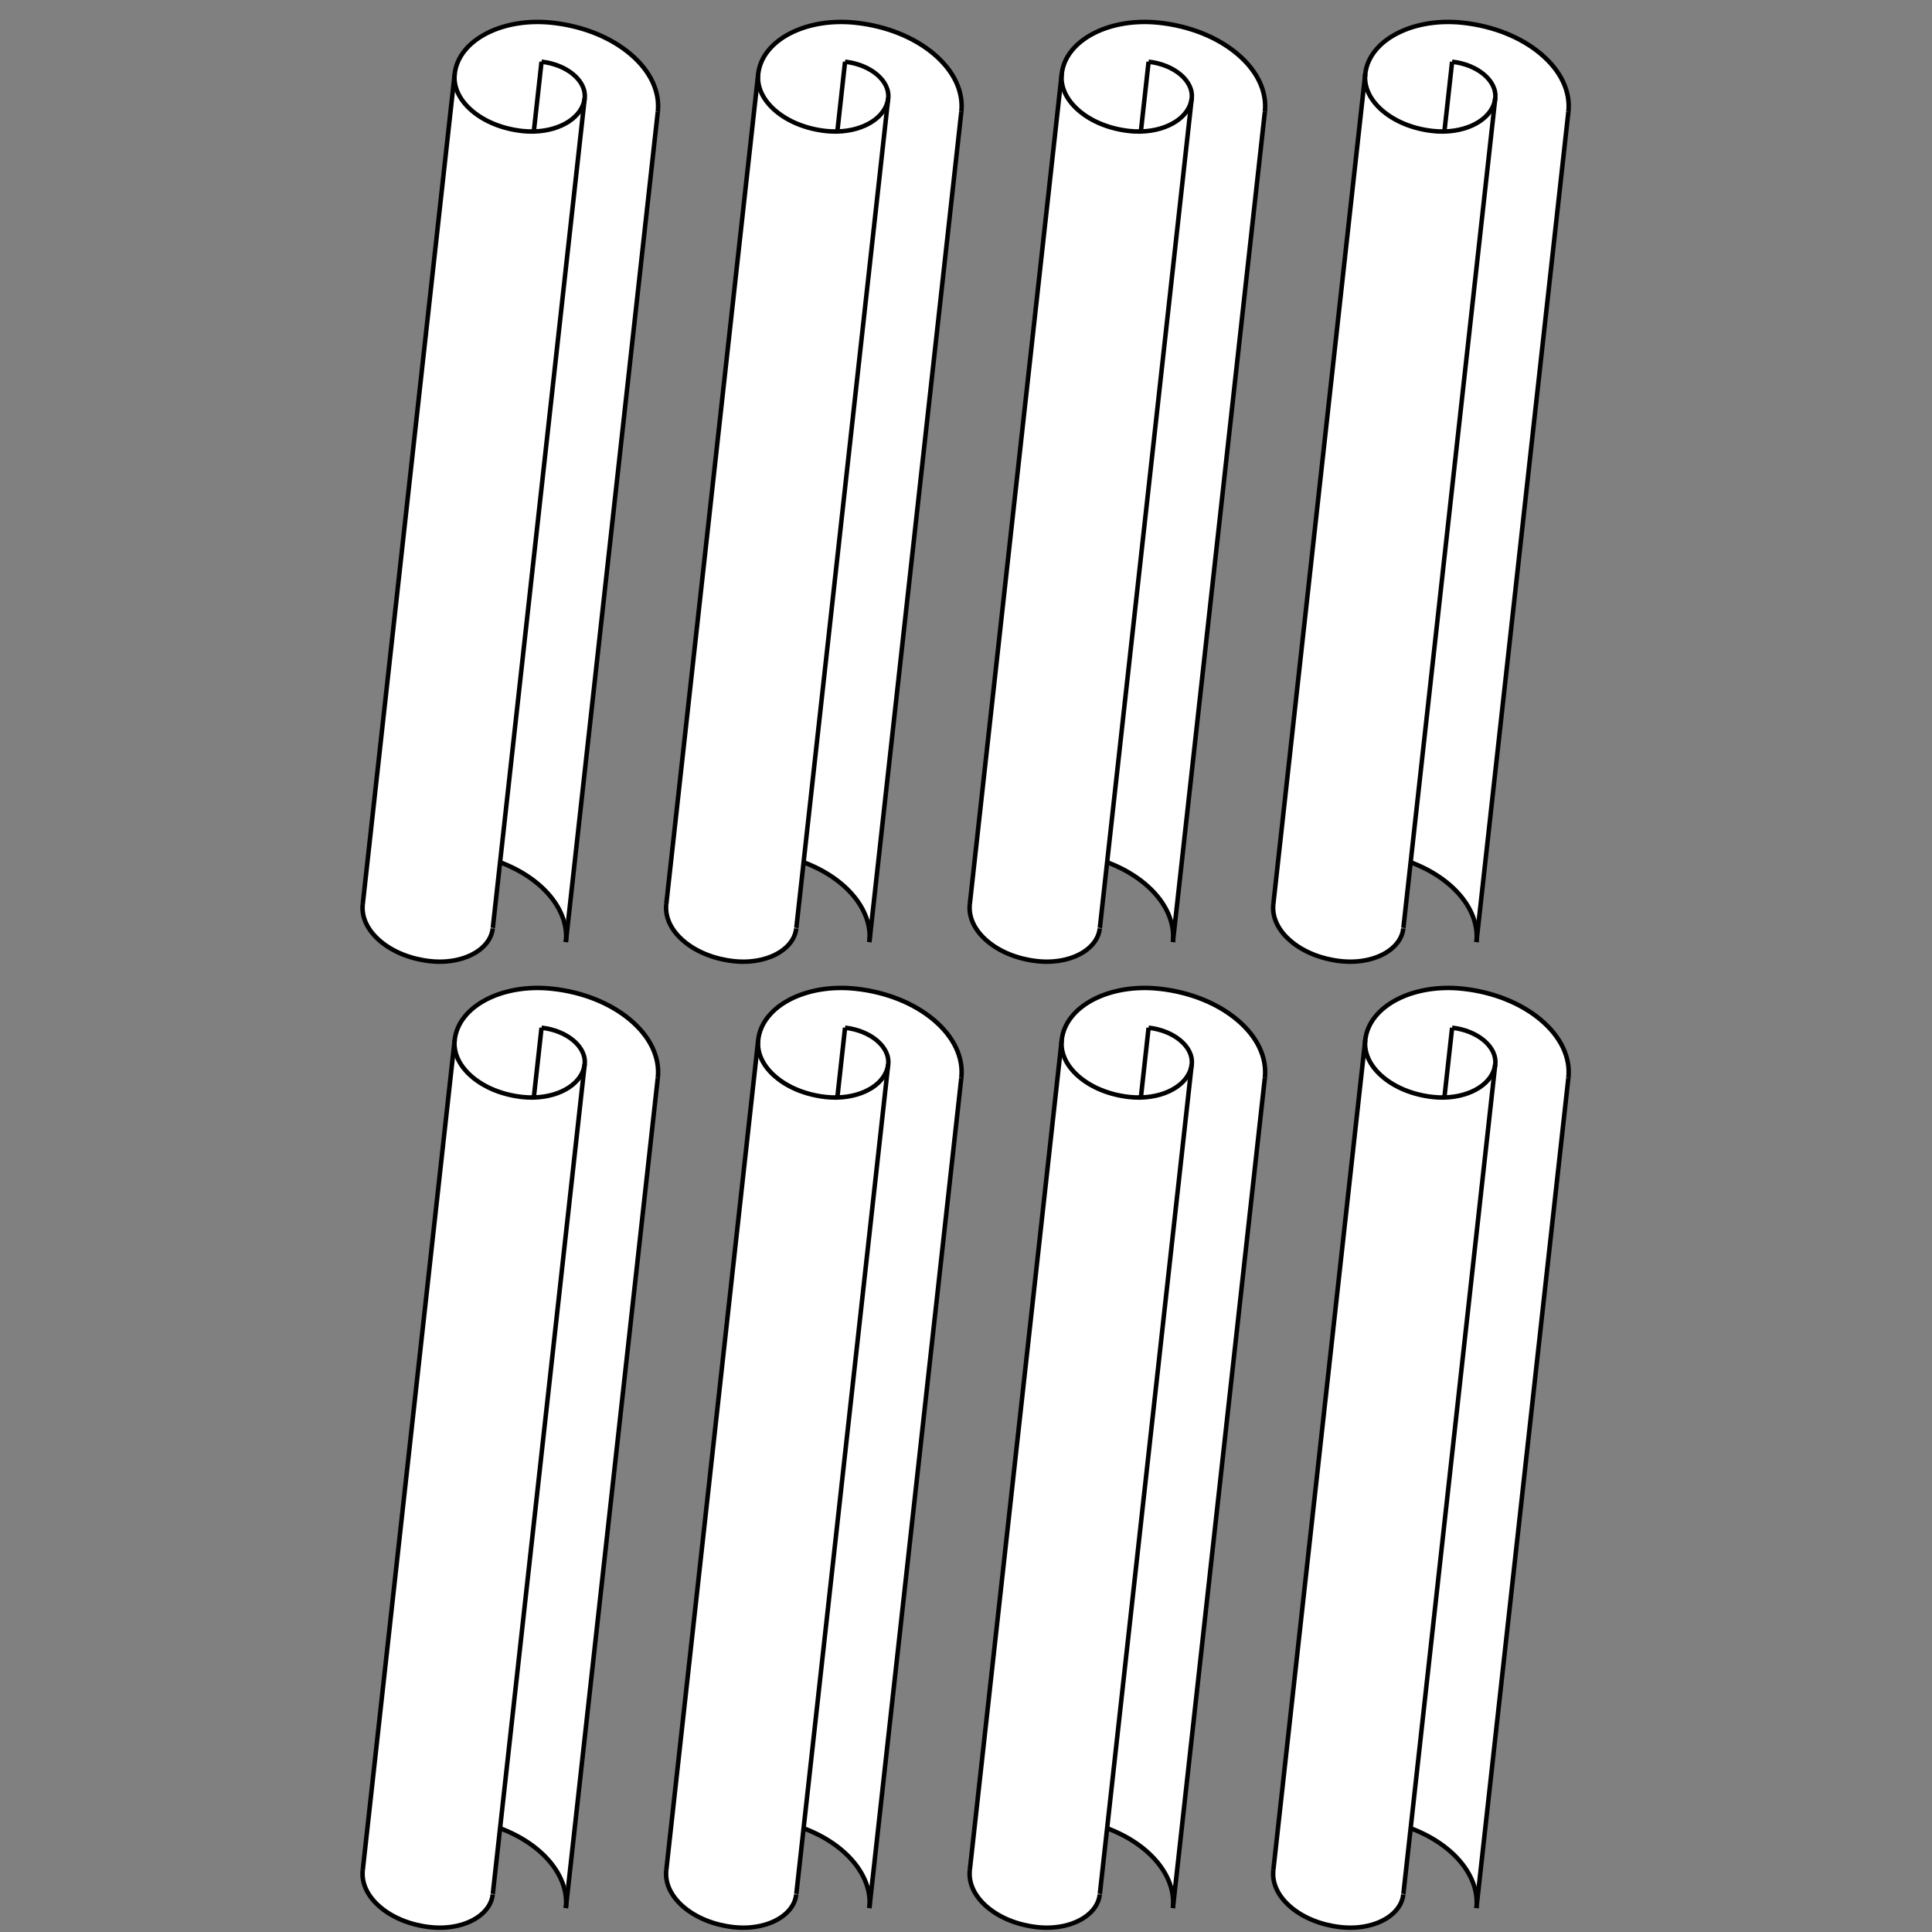 <svg version="1.0" preserveAspectRatio="xMidYMid meet" height="1000" viewBox="0 0 750 750" zoomAndPan="magnify" width="1000" xmlns:xlink="http://www.w3.org/1999/xlink" xmlns="http://www.w3.org/2000/svg"><rect x="0" y="0" width="750" height="750" fill="#808080" stroke="none"/><defs><clipPath id="68c5762f8a"><path clip-rule="nonzero" d="M 139.344 28 L 178 28 L 178 352 L 139.344 352 Z M 139.344 28"></path></clipPath><clipPath id="06d89ee5e3"><path clip-rule="nonzero" d="M 139.344 350 L 193 350 L 193 375 L 139.344 375 Z M 139.344 350"></path></clipPath><clipPath id="f86b16d5a1"><path clip-rule="nonzero" d="M 293 7 L 374.922 7 L 374.922 52 L 293 52 Z M 293 7"></path></clipPath><clipPath id="6fe35edf70"><path clip-rule="nonzero" d="M 257.172 28 L 296 28 L 296 352 L 257.172 352 Z M 257.172 28"></path></clipPath><clipPath id="fb1614397b"><path clip-rule="nonzero" d="M 336 43 L 374.922 43 L 374.922 366 L 336 366 Z M 336 43"></path></clipPath><clipPath id="b32741e2c4"><path clip-rule="nonzero" d="M 257.172 350 L 310 350 L 310 375 L 257.172 375 Z M 257.172 350"></path></clipPath><clipPath id="5c59584e38"><path clip-rule="nonzero" d="M 411 7 L 492.75 7 L 492.75 52 L 411 52 Z M 411 7"></path></clipPath><clipPath id="cb89655da3"><path clip-rule="nonzero" d="M 139.344 403 L 178 403 L 178 727 L 139.344 727 Z M 139.344 403"></path></clipPath><clipPath id="558b1c9e8b"><path clip-rule="nonzero" d="M 139.344 725 L 193 725 L 193 750 L 139.344 750 Z M 139.344 725"></path></clipPath><clipPath id="d76f755469"><path clip-rule="nonzero" d="M 293 382 L 374.922 382 L 374.922 427 L 293 427 Z M 293 382"></path></clipPath><clipPath id="ca7facc54f"><path clip-rule="nonzero" d="M 257.172 403 L 296 403 L 296 727 L 257.172 727 Z M 257.172 403"></path></clipPath><clipPath id="4bd24f79e1"><path clip-rule="nonzero" d="M 336 418 L 374.922 418 L 374.922 741 L 336 741 Z M 336 418"></path></clipPath><clipPath id="6cbeb640c1"><path clip-rule="nonzero" d="M 257.172 725 L 310 725 L 310 750 L 257.172 750 Z M 257.172 725"></path></clipPath><clipPath id="37a824b9a8"><path clip-rule="nonzero" d="M 411 382 L 492.75 382 L 492.75 427 L 411 427 Z M 411 382"></path></clipPath></defs><path fill-rule="nonzero" fill-opacity="1" d="M 214.48 8.836 C 238.871 11.527 257.176 27.027 255.352 43.445 L 219.664 365.719 C 221.066 352.992 210.383 340.812 194.125 334.727 L 226.973 38.141 C 227.715 31.41 220.215 25.066 210.223 23.961 L 207.23 51.043 C 205.742 51.086 204.227 51.023 202.668 50.848 C 187.055 49.117 175.34 39.199 176.508 28.695 C 177.965 15.566 194.957 6.676 214.48 8.836" fill="#ffffff"></path><path fill-rule="nonzero" fill-opacity="1" d="M 210.223 23.961 C 220.215 25.066 227.715 31.41 226.973 38.141 C 226.156 45.504 217.703 50.773 207.23 51.043 L 210.223 23.961" fill="#ffffff"></path><path fill-rule="nonzero" fill-opacity="1" d="M 207.23 51.043 C 217.703 50.773 226.156 45.504 226.973 38.141 L 194.125 334.727 L 191.305 360.219 L 191.277 360.418 C 190.352 368.816 179.477 374.512 166.984 373.125 C 151.367 371.398 139.656 361.484 140.82 350.977 L 176.508 28.695 C 175.34 39.199 187.055 49.117 202.668 50.848 C 204.227 51.023 205.742 51.086 207.23 51.043" fill="#ffffff"></path><path fill-rule="nonzero" fill-opacity="1" d="M 206.34 51.926 C 205.109 51.926 203.844 51.855 202.574 51.711 C 194.852 50.855 187.805 48.02 182.734 43.723 C 177.562 39.348 175.047 33.973 175.645 28.598 C 177.148 15.016 194.605 5.762 214.574 7.973 C 226.543 9.293 237.457 13.68 245.309 20.328 C 253.258 27.062 257.129 35.305 256.215 43.539 L 254.488 43.352 C 255.336 35.707 251.676 28.004 244.184 21.66 C 236.594 15.23 226.012 10.984 214.387 9.699 C 195.375 7.594 178.773 16.16 177.375 28.789 C 176.84 33.574 179.145 38.406 183.859 42.398 C 188.668 46.469 195.383 49.164 202.766 49.984 C 204.273 50.152 205.766 50.215 207.203 50.176 C 217.406 49.91 225.355 44.809 226.105 38.043 C 226.797 31.809 219.629 25.875 210.129 24.824 L 210.32 23.094 C 220.773 24.254 228.633 31.047 227.84 38.234 C 226.988 45.875 218.328 51.629 207.25 51.914 C 206.949 51.922 206.648 51.926 206.34 51.926" fill="#000000"></path><g clip-path="url(#68c5762f8a)"><path fill-rule="nonzero" fill-opacity="1" d="M 141.688 351.074 L 139.957 350.883 L 175.645 28.598 L 177.375 28.789 L 141.688 351.074" fill="#000000"></path></g><path fill-rule="nonzero" fill-opacity="1" d="M 220.527 365.816 L 218.797 365.625 L 254.488 43.352 L 256.215 43.539 L 220.527 365.816" fill="#000000"></path><path fill-rule="nonzero" fill-opacity="1" d="M 208.055 51.449 L 206.328 51.242 L 206.367 50.941 L 209.359 23.863 L 211.09 24.055 L 208.055 51.449" fill="#000000"></path><path fill-rule="nonzero" fill-opacity="1" d="M 192.168 360.32 L 190.438 360.125 L 226.105 38.043 L 227.84 38.234 L 192.168 360.32" fill="#000000"></path><g clip-path="url(#06d89ee5e3)"><path fill-rule="nonzero" fill-opacity="1" d="M 170.691 374.199 C 169.434 374.199 168.164 374.133 166.887 373.988 C 159.164 373.133 152.117 370.301 147.047 366.008 C 141.879 361.629 139.359 356.262 139.957 350.883 L 141.688 351.074 C 141.156 355.859 143.457 360.691 148.172 364.68 C 152.98 368.754 159.699 371.445 167.078 372.258 C 174.398 373.074 181.453 371.402 185.957 367.797 C 188.562 365.711 190.105 363.125 190.414 360.32 L 192.141 360.512 C 191.781 363.781 190.016 366.773 187.043 369.152 C 182.988 372.406 177.059 374.199 170.691 374.199" fill="#000000"></path></g><path fill-rule="nonzero" fill-opacity="1" d="M 220.527 365.816 L 218.797 365.625 C 220.113 353.715 210.074 341.625 193.82 335.539 L 194.43 333.914 C 211.441 340.281 221.93 353.102 220.527 365.816" fill="#000000"></path><path fill-rule="nonzero" fill-opacity="1" d="M 332.309 8.836 C 356.699 11.527 375.004 27.027 373.18 43.445 L 337.492 365.719 C 338.895 352.992 328.211 340.812 311.953 334.727 L 344.801 38.141 C 345.543 31.41 338.043 25.066 328.051 23.961 L 325.059 51.043 C 323.574 51.086 322.055 51.023 320.5 50.848 C 304.883 49.117 293.168 39.199 294.336 28.695 C 295.793 15.566 312.789 6.676 332.309 8.836" fill="#ffffff"></path><path fill-rule="nonzero" fill-opacity="1" d="M 328.051 23.961 C 338.043 25.066 345.543 31.41 344.801 38.141 C 343.984 45.504 335.531 50.773 325.059 51.043 L 328.051 23.961" fill="#ffffff"></path><path fill-rule="nonzero" fill-opacity="1" d="M 325.059 51.043 C 335.531 50.773 343.984 45.504 344.801 38.141 L 311.953 334.727 L 309.133 360.219 L 309.105 360.418 C 308.18 368.816 297.305 374.512 284.812 373.125 C 269.195 371.398 257.484 361.484 258.648 350.977 L 294.336 28.695 C 293.168 39.199 304.883 49.117 320.5 50.848 C 322.055 51.023 323.574 51.086 325.059 51.043" fill="#ffffff"></path><g clip-path="url(#f86b16d5a1)"><path fill-rule="nonzero" fill-opacity="1" d="M 324.168 51.926 C 322.938 51.926 321.672 51.855 320.402 51.711 C 312.68 50.855 305.633 48.02 300.562 43.723 C 295.391 39.348 292.875 33.973 293.473 28.598 C 294.977 15.016 312.434 5.762 332.406 7.973 C 344.375 9.293 355.285 13.68 363.137 20.328 C 371.086 27.062 374.957 35.305 374.043 43.539 L 372.316 43.352 C 373.164 35.707 369.504 28.004 362.012 21.66 C 354.422 15.23 343.84 10.984 332.215 9.699 C 313.203 7.594 296.602 16.16 295.203 28.789 C 294.668 33.574 296.973 38.406 301.688 42.398 C 306.496 46.469 313.215 49.164 320.598 49.984 C 322.105 50.152 323.594 50.215 325.031 50.176 C 335.234 49.91 343.184 44.809 343.938 38.043 C 344.625 31.809 337.457 25.875 327.957 24.824 L 328.148 23.094 C 338.602 24.254 346.461 31.047 345.668 38.234 C 344.816 45.875 336.156 51.629 325.078 51.914 C 324.777 51.922 324.477 51.926 324.168 51.926" fill="#000000"></path></g><g clip-path="url(#6fe35edf70)"><path fill-rule="nonzero" fill-opacity="1" d="M 259.516 351.074 L 257.785 350.883 L 293.473 28.598 L 295.203 28.789 L 259.516 351.074" fill="#000000"></path></g><g clip-path="url(#fb1614397b)"><path fill-rule="nonzero" fill-opacity="1" d="M 338.355 365.816 L 336.625 365.625 L 372.316 43.352 L 374.043 43.539 L 338.355 365.816" fill="#000000"></path></g><path fill-rule="nonzero" fill-opacity="1" d="M 325.887 51.449 L 324.156 51.242 L 324.195 50.941 L 327.188 23.863 L 328.918 24.055 L 325.887 51.449" fill="#000000"></path><path fill-rule="nonzero" fill-opacity="1" d="M 309.996 360.32 L 308.266 360.125 L 343.938 38.043 L 345.668 38.234 L 309.996 360.32" fill="#000000"></path><g clip-path="url(#b32741e2c4)"><path fill-rule="nonzero" fill-opacity="1" d="M 288.52 374.199 C 287.266 374.199 285.996 374.133 284.715 373.988 C 276.996 373.133 269.949 370.301 264.879 366.008 C 259.707 361.629 257.188 356.262 257.785 350.883 L 259.516 351.074 C 258.984 355.859 261.285 360.691 266 364.68 C 270.812 368.754 277.527 371.445 284.906 372.258 C 292.227 373.074 299.281 371.402 303.789 367.797 C 306.391 365.711 307.934 363.125 308.242 360.32 L 309.969 360.512 C 309.609 363.781 307.848 366.773 304.871 369.152 C 300.816 372.406 294.887 374.199 288.52 374.199" fill="#000000"></path></g><path fill-rule="nonzero" fill-opacity="1" d="M 338.355 365.816 L 336.625 365.625 C 337.941 353.715 327.902 341.625 311.648 335.539 L 312.258 333.914 C 329.27 340.281 339.758 353.102 338.355 365.816" fill="#000000"></path><path fill-rule="nonzero" fill-opacity="1" d="M 450.137 8.836 C 474.527 11.527 492.832 27.027 491.008 43.445 L 455.32 365.719 C 456.727 352.992 446.039 340.812 429.781 334.727 L 462.629 38.141 C 463.375 31.41 455.875 25.066 445.879 23.961 L 442.887 51.043 C 441.402 51.086 439.883 51.023 438.328 50.848 C 422.711 49.117 411 39.199 412.164 28.695 C 413.621 15.566 430.617 6.676 450.137 8.836" fill="#ffffff"></path><path fill-rule="nonzero" fill-opacity="1" d="M 445.879 23.961 C 455.875 25.066 463.375 31.41 462.629 38.141 C 461.812 45.504 453.363 50.773 442.887 51.043 L 445.879 23.961" fill="#ffffff"></path><path fill-rule="nonzero" fill-opacity="1" d="M 442.887 51.043 C 453.363 50.773 461.812 45.504 462.629 38.141 L 429.781 334.727 L 426.961 360.219 L 426.934 360.418 C 426.008 368.816 415.133 374.512 402.641 373.125 C 387.027 371.398 375.312 361.484 376.477 350.977 L 412.164 28.695 C 411 39.199 422.711 49.117 438.328 50.848 C 439.883 51.023 441.402 51.086 442.887 51.043" fill="#ffffff"></path><g clip-path="url(#5c59584e38)"><path fill-rule="nonzero" fill-opacity="1" d="M 442 51.926 C 440.77 51.926 439.5 51.855 438.23 51.711 C 430.508 50.855 423.465 48.02 418.395 43.723 C 413.223 39.348 410.703 33.973 411.301 28.598 C 412.805 15.016 430.262 5.762 450.234 7.973 C 462.203 9.293 473.113 13.68 480.965 20.328 C 488.914 27.062 492.789 35.305 491.875 43.539 L 490.145 43.352 C 490.992 35.707 487.332 28.004 479.84 21.66 C 472.25 15.23 461.668 10.984 450.043 9.699 C 431.031 7.594 414.434 16.16 413.031 28.789 C 412.5 33.574 414.801 38.406 419.516 42.398 C 424.328 46.469 431.043 49.164 438.426 49.984 C 439.934 50.152 441.426 50.215 442.863 50.176 C 453.066 49.91 461.012 44.809 461.766 38.043 C 462.453 31.809 455.289 25.875 445.785 24.824 L 445.98 23.094 C 456.43 24.254 464.289 31.047 463.496 38.234 C 462.645 45.875 453.988 51.629 442.906 51.914 C 442.605 51.922 442.305 51.926 442 51.926" fill="#000000"></path></g><path fill-rule="nonzero" fill-opacity="1" d="M 377.344 351.074 L 375.613 350.883 L 411.301 28.598 L 413.031 28.789 L 377.344 351.074" fill="#000000"></path><path fill-rule="nonzero" fill-opacity="1" d="M 456.184 365.816 L 454.453 365.625 L 490.145 43.352 L 491.875 43.539 L 456.184 365.816" fill="#000000"></path><path fill-rule="nonzero" fill-opacity="1" d="M 443.715 51.449 L 441.984 51.242 L 442.023 50.941 L 445.016 23.863 L 446.746 24.055 L 443.715 51.449" fill="#000000"></path><path fill-rule="nonzero" fill-opacity="1" d="M 427.824 360.32 L 426.094 360.125 L 461.766 38.043 L 463.496 38.234 L 427.824 360.32" fill="#000000"></path><path fill-rule="nonzero" fill-opacity="1" d="M 406.348 374.199 C 405.094 374.199 403.824 374.133 402.547 373.988 C 394.824 373.133 387.777 370.301 382.707 366.008 C 377.539 361.629 375.02 356.262 375.613 350.883 L 377.344 351.074 C 376.816 355.859 379.117 360.691 383.832 364.68 C 388.641 368.754 395.355 371.445 402.734 372.258 C 410.055 373.074 417.109 371.402 421.617 367.797 C 424.219 365.711 425.762 363.125 426.07 360.32 L 427.801 360.512 C 427.438 363.781 425.676 366.773 422.699 369.152 C 418.645 372.406 412.719 374.199 406.348 374.199" fill="#000000"></path><path fill-rule="nonzero" fill-opacity="1" d="M 456.184 365.816 L 454.453 365.625 C 455.773 353.715 445.73 341.625 429.477 335.539 L 430.086 333.914 C 447.102 340.281 457.59 353.102 456.184 365.816" fill="#000000"></path><path fill-rule="nonzero" fill-opacity="1" d="M 567.969 8.836 C 592.359 11.527 610.66 27.027 608.836 43.445 L 573.148 365.719 C 574.555 352.992 563.871 340.812 547.609 334.727 L 580.461 38.141 C 581.203 31.41 573.703 25.066 563.711 23.961 L 560.715 51.043 C 559.23 51.086 557.711 51.023 556.156 50.848 C 540.539 49.117 528.828 39.199 529.992 28.695 C 531.449 15.566 548.445 6.676 567.969 8.836" fill="#ffffff"></path><path fill-rule="nonzero" fill-opacity="1" d="M 563.711 23.961 C 573.703 25.066 581.203 31.41 580.461 38.141 C 579.641 45.504 571.191 50.773 560.715 51.043 L 563.711 23.961" fill="#ffffff"></path><path fill-rule="nonzero" fill-opacity="1" d="M 560.715 51.043 C 571.191 50.773 579.641 45.504 580.461 38.141 L 547.609 334.727 L 544.789 360.219 L 544.762 360.418 C 543.836 368.816 532.961 374.512 520.469 373.125 C 504.855 371.398 493.141 361.484 494.309 350.977 L 529.992 28.695 C 528.828 39.199 540.539 49.117 556.156 50.848 C 557.711 51.023 559.23 51.086 560.715 51.043" fill="#ffffff"></path><path fill-rule="nonzero" fill-opacity="1" d="M 559.828 51.926 C 558.598 51.926 557.332 51.855 556.059 51.711 C 548.34 50.855 541.293 48.02 536.223 43.723 C 531.051 39.348 528.535 33.973 529.129 28.598 C 530.637 15.016 548.094 5.762 568.062 7.973 C 580.031 9.293 590.941 13.68 598.793 20.328 C 606.742 27.062 610.617 35.305 609.703 43.539 L 607.973 43.352 C 608.82 35.707 605.16 28.004 597.668 21.66 C 590.078 15.23 579.5 10.984 567.871 9.699 C 548.859 7.594 532.262 16.16 530.859 28.789 C 530.328 33.574 532.633 38.406 537.344 42.398 C 542.156 46.469 548.871 49.164 556.254 49.984 C 557.762 50.152 559.254 50.215 560.691 50.176 C 570.895 49.91 578.844 44.809 579.594 38.043 C 580.281 31.809 573.117 25.875 563.613 24.824 L 563.809 23.094 C 574.258 24.254 582.117 31.047 581.324 38.234 C 580.473 45.875 571.816 51.629 560.734 51.914 C 560.438 51.922 560.133 51.926 559.828 51.926" fill="#000000"></path><path fill-rule="nonzero" fill-opacity="1" d="M 495.172 351.074 L 493.445 350.883 L 529.129 28.598 L 530.859 28.789 L 495.172 351.074" fill="#000000"></path><path fill-rule="nonzero" fill-opacity="1" d="M 574.012 365.816 L 572.285 365.625 L 607.973 43.352 L 609.703 43.539 L 574.012 365.816" fill="#000000"></path><path fill-rule="nonzero" fill-opacity="1" d="M 561.543 51.449 L 559.812 51.242 L 559.852 50.941 L 562.848 23.863 L 564.574 24.055 L 561.543 51.449" fill="#000000"></path><path fill-rule="nonzero" fill-opacity="1" d="M 545.652 360.32 L 543.926 360.125 L 579.594 38.043 L 581.324 38.234 L 545.652 360.32" fill="#000000"></path><path fill-rule="nonzero" fill-opacity="1" d="M 524.176 374.199 C 522.922 374.199 521.652 374.133 520.375 373.988 C 512.652 373.133 505.605 370.301 500.535 366.008 C 495.367 361.629 492.848 356.262 493.445 350.883 L 495.172 351.074 C 494.645 355.859 496.945 360.691 501.66 364.68 C 506.469 368.754 513.184 371.445 520.566 372.258 C 527.883 373.074 534.938 371.402 539.445 367.797 C 542.047 365.711 543.59 363.125 543.898 360.32 L 545.629 360.512 C 545.266 363.781 543.504 366.773 540.531 369.152 C 536.473 372.406 530.547 374.199 524.176 374.199" fill="#000000"></path><path fill-rule="nonzero" fill-opacity="1" d="M 574.012 365.816 L 572.285 365.625 C 573.602 353.715 563.562 341.625 547.309 335.539 L 547.914 333.914 C 564.93 340.281 575.418 353.102 574.012 365.816" fill="#000000"></path><path fill-rule="nonzero" fill-opacity="1" d="M 214.48 383.836 C 238.871 386.527 257.176 402.027 255.352 418.445 L 219.664 740.719 C 221.066 727.992 210.383 715.812 194.125 709.727 L 226.973 413.141 C 227.715 406.41 220.215 400.066 210.223 398.961 L 207.23 426.043 C 205.742 426.086 204.227 426.023 202.668 425.848 C 187.055 424.117 175.34 414.199 176.508 403.695 C 177.965 390.566 194.957 381.676 214.48 383.836" fill="#ffffff"></path><path fill-rule="nonzero" fill-opacity="1" d="M 210.223 398.961 C 220.215 400.066 227.715 406.41 226.973 413.141 C 226.156 420.504 217.703 425.773 207.23 426.043 L 210.223 398.961" fill="#ffffff"></path><path fill-rule="nonzero" fill-opacity="1" d="M 207.23 426.043 C 217.703 425.773 226.156 420.504 226.973 413.141 L 194.125 709.727 L 191.305 735.219 L 191.277 735.418 C 190.352 743.816 179.477 749.512 166.984 748.125 C 151.367 746.398 139.656 736.484 140.82 725.977 L 176.508 403.695 C 175.34 414.199 187.055 424.117 202.668 425.848 C 204.227 426.023 205.742 426.086 207.23 426.043" fill="#ffffff"></path><path fill-rule="nonzero" fill-opacity="1" d="M 206.34 426.926 C 205.109 426.926 203.844 426.855 202.574 426.711 C 194.852 425.855 187.805 423.02 182.734 418.723 C 177.562 414.348 175.047 408.973 175.645 403.598 C 177.148 390.016 194.605 380.762 214.574 382.973 C 226.543 384.293 237.457 388.68 245.309 395.328 C 253.258 402.062 257.129 410.305 256.215 418.539 L 254.488 418.352 C 255.336 410.707 251.676 403.004 244.184 396.66 C 236.594 390.23 226.012 385.984 214.387 384.699 C 195.375 382.594 178.773 391.16 177.375 403.789 C 176.84 408.574 179.145 413.406 183.859 417.398 C 188.668 421.469 195.383 424.164 202.766 424.984 C 204.273 425.152 205.766 425.215 207.203 425.176 C 217.406 424.91 225.355 419.809 226.105 413.043 C 226.797 406.809 219.629 400.875 210.129 399.824 L 210.32 398.094 C 220.773 399.254 228.633 406.047 227.84 413.234 C 226.988 420.875 218.328 426.629 207.25 426.914 C 206.949 426.922 206.648 426.926 206.34 426.926" fill="#000000"></path><g clip-path="url(#cb89655da3)"><path fill-rule="nonzero" fill-opacity="1" d="M 141.688 726.074 L 139.957 725.883 L 175.645 403.598 L 177.375 403.789 L 141.688 726.074" fill="#000000"></path></g><path fill-rule="nonzero" fill-opacity="1" d="M 220.527 740.816 L 218.797 740.625 L 254.488 418.352 L 256.215 418.539 L 220.527 740.816" fill="#000000"></path><path fill-rule="nonzero" fill-opacity="1" d="M 208.055 426.449 L 206.328 426.242 L 206.367 425.941 L 209.359 398.863 L 211.09 399.055 L 208.055 426.449" fill="#000000"></path><path fill-rule="nonzero" fill-opacity="1" d="M 192.168 735.32 L 190.438 735.125 L 226.105 413.043 L 227.84 413.234 L 192.168 735.32" fill="#000000"></path><g clip-path="url(#558b1c9e8b)"><path fill-rule="nonzero" fill-opacity="1" d="M 170.691 749.199 C 169.434 749.199 168.164 749.133 166.887 748.988 C 159.164 748.133 152.117 745.301 147.047 741.008 C 141.879 736.629 139.359 731.262 139.957 725.883 L 141.688 726.074 C 141.156 730.859 143.457 735.691 148.172 739.68 C 152.98 743.754 159.699 746.445 167.078 747.258 C 174.398 748.074 181.453 746.402 185.957 742.797 C 188.562 740.711 190.105 738.125 190.414 735.32 L 192.141 735.512 C 191.781 738.781 190.016 741.773 187.043 744.152 C 182.988 747.406 177.059 749.199 170.691 749.199" fill="#000000"></path></g><path fill-rule="nonzero" fill-opacity="1" d="M 220.527 740.816 L 218.797 740.625 C 220.113 728.715 210.074 716.625 193.82 710.539 L 194.43 708.914 C 211.441 715.281 221.93 728.102 220.527 740.816" fill="#000000"></path><path fill-rule="nonzero" fill-opacity="1" d="M 332.309 383.836 C 356.699 386.527 375.004 402.027 373.18 418.445 L 337.492 740.719 C 338.895 727.992 328.211 715.812 311.953 709.727 L 344.801 413.141 C 345.543 406.41 338.043 400.066 328.051 398.961 L 325.059 426.043 C 323.574 426.086 322.055 426.023 320.5 425.848 C 304.883 424.117 293.168 414.199 294.336 403.695 C 295.793 390.566 312.789 381.676 332.309 383.836" fill="#ffffff"></path><path fill-rule="nonzero" fill-opacity="1" d="M 328.051 398.961 C 338.043 400.066 345.543 406.41 344.801 413.141 C 343.984 420.504 335.531 425.773 325.059 426.043 L 328.051 398.961" fill="#ffffff"></path><path fill-rule="nonzero" fill-opacity="1" d="M 325.059 426.043 C 335.531 425.773 343.984 420.504 344.801 413.141 L 311.953 709.727 L 309.133 735.219 L 309.105 735.418 C 308.18 743.816 297.305 749.512 284.812 748.125 C 269.195 746.398 257.484 736.484 258.648 725.977 L 294.336 403.695 C 293.168 414.199 304.883 424.117 320.5 425.848 C 322.055 426.023 323.574 426.086 325.059 426.043" fill="#ffffff"></path><g clip-path="url(#d76f755469)"><path fill-rule="nonzero" fill-opacity="1" d="M 324.168 426.926 C 322.938 426.926 321.672 426.855 320.402 426.711 C 312.68 425.855 305.633 423.02 300.562 418.723 C 295.391 414.348 292.875 408.973 293.473 403.598 C 294.977 390.016 312.434 380.762 332.406 382.973 C 344.375 384.293 355.285 388.68 363.137 395.328 C 371.086 402.062 374.957 410.305 374.043 418.539 L 372.316 418.352 C 373.164 410.707 369.504 403.004 362.012 396.66 C 354.422 390.23 343.84 385.984 332.215 384.699 C 313.203 382.594 296.602 391.16 295.203 403.789 C 294.668 408.574 296.973 413.406 301.688 417.398 C 306.496 421.469 313.215 424.164 320.598 424.984 C 322.105 425.152 323.594 425.215 325.031 425.176 C 335.234 424.91 343.184 419.809 343.938 413.043 C 344.625 406.809 337.457 400.875 327.957 399.824 L 328.148 398.094 C 338.602 399.254 346.461 406.047 345.668 413.234 C 344.816 420.875 336.156 426.629 325.078 426.914 C 324.777 426.922 324.477 426.926 324.168 426.926" fill="#000000"></path></g><g clip-path="url(#ca7facc54f)"><path fill-rule="nonzero" fill-opacity="1" d="M 259.516 726.074 L 257.785 725.883 L 293.473 403.598 L 295.203 403.789 L 259.516 726.074" fill="#000000"></path></g><g clip-path="url(#4bd24f79e1)"><path fill-rule="nonzero" fill-opacity="1" d="M 338.355 740.816 L 336.625 740.625 L 372.316 418.352 L 374.043 418.539 L 338.355 740.816" fill="#000000"></path></g><path fill-rule="nonzero" fill-opacity="1" d="M 325.887 426.449 L 324.156 426.242 L 324.195 425.941 L 327.188 398.863 L 328.918 399.055 L 325.887 426.449" fill="#000000"></path><path fill-rule="nonzero" fill-opacity="1" d="M 309.996 735.32 L 308.266 735.125 L 343.938 413.043 L 345.668 413.234 L 309.996 735.32" fill="#000000"></path><g clip-path="url(#6cbeb640c1)"><path fill-rule="nonzero" fill-opacity="1" d="M 288.52 749.199 C 287.266 749.199 285.996 749.133 284.715 748.988 C 276.996 748.133 269.949 745.301 264.879 741.008 C 259.707 736.629 257.188 731.262 257.785 725.883 L 259.516 726.074 C 258.984 730.859 261.285 735.691 266 739.68 C 270.812 743.754 277.527 746.445 284.906 747.258 C 292.227 748.074 299.281 746.402 303.789 742.797 C 306.391 740.711 307.934 738.125 308.242 735.32 L 309.969 735.512 C 309.609 738.781 307.848 741.773 304.871 744.152 C 300.816 747.406 294.887 749.199 288.52 749.199" fill="#000000"></path></g><path fill-rule="nonzero" fill-opacity="1" d="M 338.355 740.816 L 336.625 740.625 C 337.941 728.715 327.902 716.625 311.648 710.539 L 312.258 708.914 C 329.27 715.281 339.758 728.102 338.355 740.816" fill="#000000"></path><path fill-rule="nonzero" fill-opacity="1" d="M 450.137 383.836 C 474.527 386.527 492.832 402.027 491.008 418.445 L 455.32 740.719 C 456.727 727.992 446.039 715.812 429.781 709.727 L 462.629 413.141 C 463.375 406.41 455.875 400.066 445.879 398.961 L 442.887 426.043 C 441.402 426.086 439.883 426.023 438.328 425.848 C 422.711 424.117 411 414.199 412.164 403.695 C 413.621 390.566 430.617 381.676 450.137 383.836" fill="#ffffff"></path><path fill-rule="nonzero" fill-opacity="1" d="M 445.879 398.961 C 455.875 400.066 463.375 406.41 462.629 413.141 C 461.812 420.504 453.363 425.773 442.887 426.043 L 445.879 398.961" fill="#ffffff"></path><path fill-rule="nonzero" fill-opacity="1" d="M 442.887 426.043 C 453.363 425.773 461.812 420.504 462.629 413.141 L 429.781 709.727 L 426.961 735.219 L 426.934 735.418 C 426.008 743.816 415.133 749.512 402.641 748.125 C 387.027 746.398 375.312 736.484 376.477 725.977 L 412.164 403.695 C 411 414.199 422.711 424.117 438.328 425.848 C 439.883 426.023 441.402 426.086 442.887 426.043" fill="#ffffff"></path><g clip-path="url(#37a824b9a8)"><path fill-rule="nonzero" fill-opacity="1" d="M 442 426.926 C 440.77 426.926 439.5 426.855 438.23 426.711 C 430.508 425.855 423.465 423.02 418.395 418.723 C 413.223 414.348 410.703 408.973 411.301 403.598 C 412.805 390.016 430.262 380.762 450.234 382.973 C 462.203 384.293 473.113 388.68 480.965 395.328 C 488.914 402.062 492.789 410.305 491.875 418.539 L 490.145 418.352 C 490.992 410.707 487.332 403.004 479.84 396.66 C 472.25 390.23 461.668 385.984 450.043 384.699 C 431.031 382.594 414.434 391.16 413.031 403.789 C 412.5 408.574 414.801 413.406 419.516 417.398 C 424.328 421.469 431.043 424.164 438.426 424.984 C 439.934 425.152 441.426 425.215 442.863 425.176 C 453.066 424.91 461.012 419.809 461.766 413.043 C 462.453 406.809 455.289 400.875 445.785 399.824 L 445.98 398.094 C 456.43 399.254 464.289 406.047 463.496 413.234 C 462.645 420.875 453.988 426.629 442.906 426.914 C 442.605 426.922 442.305 426.926 442 426.926" fill="#000000"></path></g><path fill-rule="nonzero" fill-opacity="1" d="M 377.344 726.074 L 375.613 725.883 L 411.301 403.598 L 413.031 403.789 L 377.344 726.074" fill="#000000"></path><path fill-rule="nonzero" fill-opacity="1" d="M 456.184 740.816 L 454.453 740.625 L 490.145 418.352 L 491.875 418.539 L 456.184 740.816" fill="#000000"></path><path fill-rule="nonzero" fill-opacity="1" d="M 443.715 426.449 L 441.984 426.242 L 442.023 425.941 L 445.016 398.863 L 446.746 399.055 L 443.715 426.449" fill="#000000"></path><path fill-rule="nonzero" fill-opacity="1" d="M 427.824 735.32 L 426.094 735.125 L 461.766 413.043 L 463.496 413.234 L 427.824 735.32" fill="#000000"></path><path fill-rule="nonzero" fill-opacity="1" d="M 406.348 749.199 C 405.094 749.199 403.824 749.133 402.547 748.988 C 394.824 748.133 387.777 745.301 382.707 741.008 C 377.539 736.629 375.02 731.262 375.613 725.883 L 377.344 726.074 C 376.816 730.859 379.117 735.691 383.832 739.68 C 388.641 743.754 395.355 746.445 402.734 747.258 C 410.055 748.074 417.109 746.402 421.617 742.797 C 424.219 740.711 425.762 738.125 426.07 735.32 L 427.801 735.512 C 427.438 738.781 425.676 741.773 422.699 744.152 C 418.645 747.406 412.719 749.199 406.348 749.199" fill="#000000"></path><path fill-rule="nonzero" fill-opacity="1" d="M 456.184 740.816 L 454.453 740.625 C 455.773 728.715 445.73 716.625 429.477 710.539 L 430.086 708.914 C 447.102 715.281 457.59 728.102 456.184 740.816" fill="#000000"></path><path fill-rule="nonzero" fill-opacity="1" d="M 567.969 383.836 C 592.359 386.527 610.66 402.027 608.836 418.445 L 573.148 740.719 C 574.555 727.992 563.871 715.812 547.609 709.727 L 580.461 413.141 C 581.203 406.41 573.703 400.066 563.711 398.961 L 560.715 426.043 C 559.23 426.086 557.711 426.023 556.156 425.848 C 540.539 424.117 528.828 414.199 529.992 403.695 C 531.449 390.566 548.445 381.676 567.969 383.836" fill="#ffffff"></path><path fill-rule="nonzero" fill-opacity="1" d="M 563.711 398.961 C 573.703 400.066 581.203 406.41 580.461 413.141 C 579.641 420.504 571.191 425.773 560.715 426.043 L 563.711 398.961" fill="#ffffff"></path><path fill-rule="nonzero" fill-opacity="1" d="M 560.715 426.043 C 571.191 425.773 579.641 420.504 580.461 413.141 L 547.609 709.727 L 544.789 735.219 L 544.762 735.418 C 543.836 743.816 532.961 749.512 520.469 748.125 C 504.855 746.398 493.141 736.484 494.309 725.977 L 529.992 403.695 C 528.828 414.199 540.539 424.117 556.156 425.848 C 557.711 426.023 559.23 426.086 560.715 426.043" fill="#ffffff"></path><path fill-rule="nonzero" fill-opacity="1" d="M 559.828 426.926 C 558.598 426.926 557.332 426.855 556.059 426.711 C 548.34 425.855 541.293 423.02 536.223 418.723 C 531.051 414.348 528.535 408.973 529.129 403.598 C 530.637 390.016 548.094 380.762 568.062 382.973 C 580.031 384.293 590.941 388.68 598.793 395.328 C 606.742 402.062 610.617 410.305 609.703 418.539 L 607.973 418.352 C 608.82 410.707 605.16 403.004 597.668 396.66 C 590.078 390.23 579.5 385.984 567.871 384.699 C 548.859 382.594 532.262 391.16 530.859 403.789 C 530.328 408.574 532.633 413.406 537.344 417.398 C 542.156 421.469 548.871 424.164 556.254 424.984 C 557.762 425.152 559.254 425.215 560.691 425.176 C 570.895 424.91 578.844 419.809 579.594 413.043 C 580.281 406.809 573.117 400.875 563.613 399.824 L 563.809 398.094 C 574.258 399.254 582.117 406.047 581.324 413.234 C 580.473 420.875 571.816 426.629 560.734 426.914 C 560.438 426.922 560.133 426.926 559.828 426.926" fill="#000000"></path><path fill-rule="nonzero" fill-opacity="1" d="M 495.172 726.074 L 493.445 725.883 L 529.129 403.598 L 530.859 403.789 L 495.172 726.074" fill="#000000"></path><path fill-rule="nonzero" fill-opacity="1" d="M 574.012 740.816 L 572.285 740.625 L 607.973 418.352 L 609.703 418.539 L 574.012 740.816" fill="#000000"></path><path fill-rule="nonzero" fill-opacity="1" d="M 561.543 426.449 L 559.812 426.242 L 559.852 425.941 L 562.848 398.863 L 564.574 399.055 L 561.543 426.449" fill="#000000"></path><path fill-rule="nonzero" fill-opacity="1" d="M 545.652 735.32 L 543.926 735.125 L 579.594 413.043 L 581.324 413.234 L 545.652 735.32" fill="#000000"></path><path fill-rule="nonzero" fill-opacity="1" d="M 524.176 749.199 C 522.922 749.199 521.652 749.133 520.375 748.988 C 512.652 748.133 505.605 745.301 500.535 741.008 C 495.367 736.629 492.848 731.262 493.445 725.883 L 495.172 726.074 C 494.645 730.859 496.945 735.691 501.66 739.68 C 506.469 743.754 513.184 746.445 520.566 747.258 C 527.883 748.074 534.938 746.402 539.445 742.797 C 542.047 740.711 543.59 738.125 543.898 735.32 L 545.629 735.512 C 545.266 738.781 543.504 741.773 540.531 744.152 C 536.473 747.406 530.547 749.199 524.176 749.199" fill="#000000"></path><path fill-rule="nonzero" fill-opacity="1" d="M 574.012 740.816 L 572.285 740.625 C 573.602 728.715 563.562 716.625 547.309 710.539 L 547.914 708.914 C 564.93 715.281 575.418 728.102 574.012 740.816" fill="#000000"></path></svg>